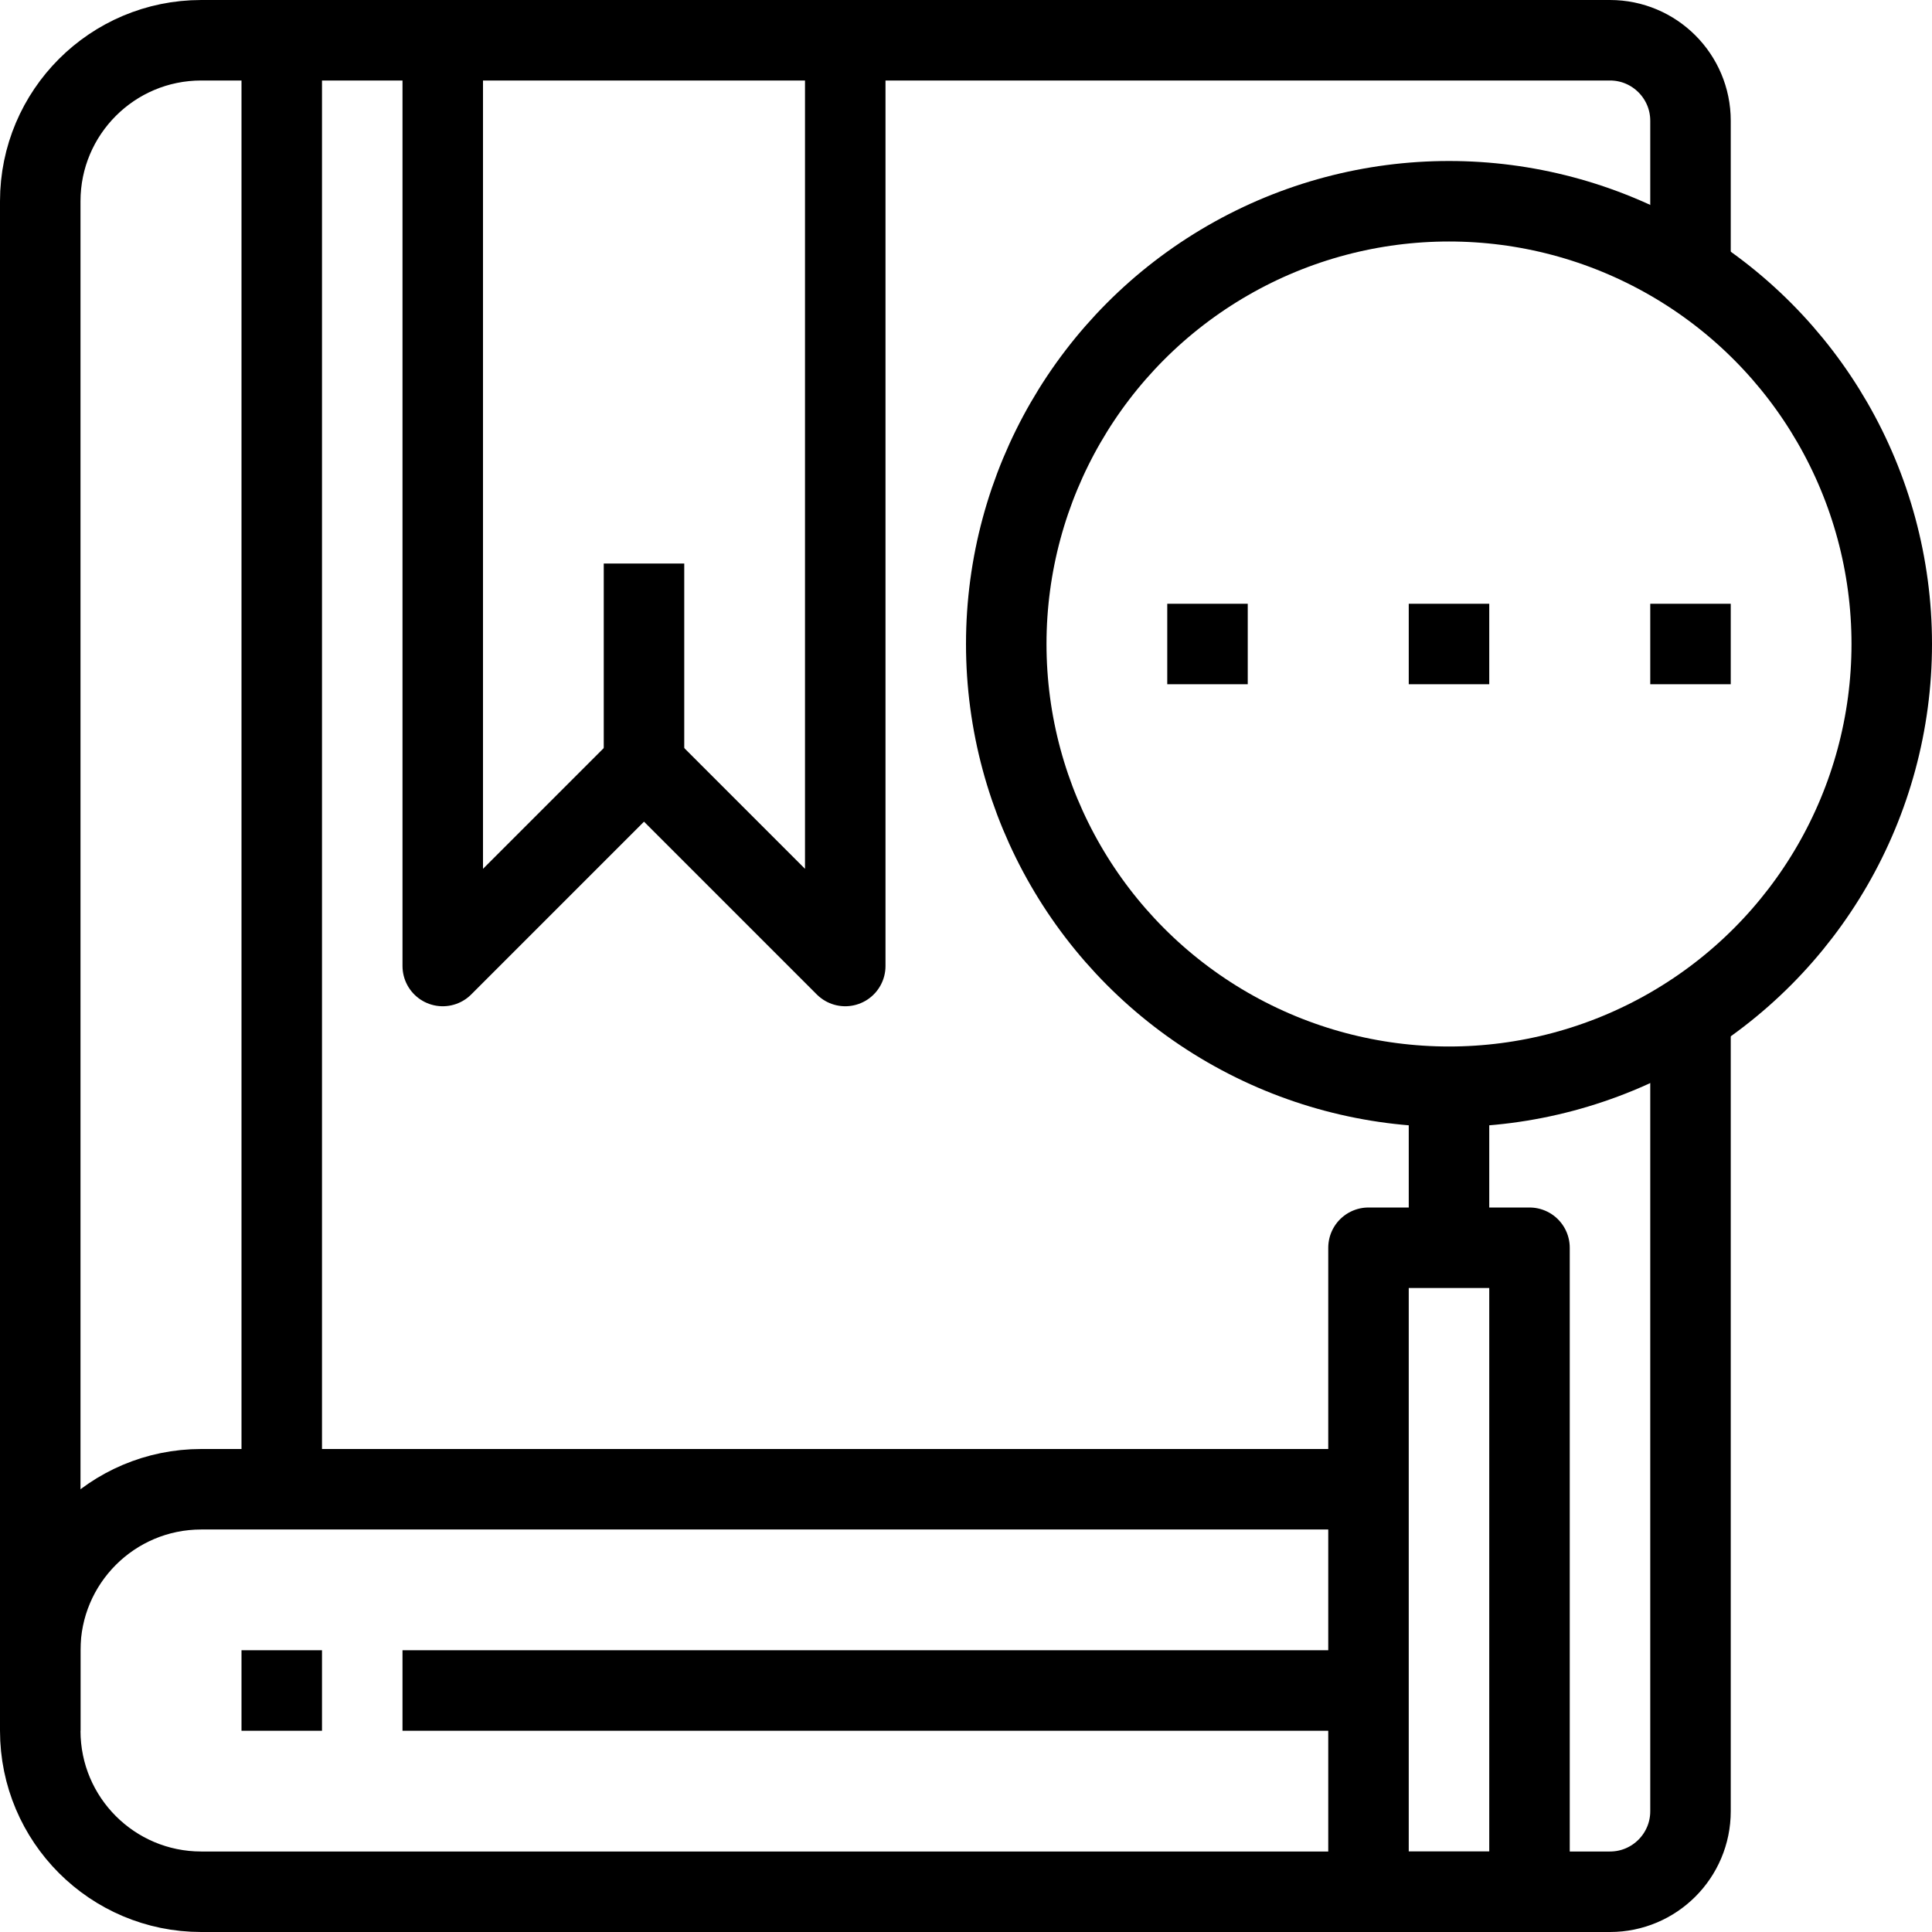 <?xml version="1.0" encoding="utf-8"?>
<!-- Generator: Adobe Illustrator 16.0.0, SVG Export Plug-In . SVG Version: 6.00 Build 0)  -->
<!DOCTYPE svg PUBLIC "-//W3C//DTD SVG 1.1//EN" "http://www.w3.org/Graphics/SVG/1.1/DTD/svg11.dtd">
<svg version="1.1" id="Layer_1" xmlns="http://www.w3.org/2000/svg" xmlns:xlink="http://www.w3.org/1999/xlink" x="0px" y="0px"
	 width="48px" height="48px" viewBox="0 0 48 48" enable-background="new 0 0 48 48" xml:space="preserve">
<g>
	<path fill="none" stroke="#000000" stroke-width="2" stroke-linejoin="round" stroke-miterlimit="10" d="M42,25v20
		c0,1.104-0.896,2-2,2H5c-2.209,0-4-1.791-4-4V5c0-2.209,1.791-4,4-4h35c1.104,0,2,0.896,2,2v4"/>
	
		<line fill="none" stroke="#000000" stroke-width="2" stroke-linejoin="round" stroke-miterlimit="10" x1="7" y1="1" x2="7" y2="37"/>
	<path fill="none" stroke="#000000" stroke-width="2" stroke-linejoin="round" stroke-miterlimit="10" d="M34,37H5
		c-2.209,0-4,1.791-4,4v2"/>
	
		<line fill="none" stroke="#000000" stroke-width="2" stroke-linejoin="round" stroke-miterlimit="10" x1="34" y1="42" x2="10" y2="42"/>
	
		<line fill="none" stroke="#000000" stroke-width="2" stroke-linejoin="round" stroke-miterlimit="10" x1="8" y1="42" x2="6" y2="42"/>
	<polyline fill="none" stroke="#000000" stroke-width="2" stroke-linejoin="round" stroke-miterlimit="10" points="11,1 11,24 
		16,19 21,24 21,1 	"/>
	
		<line fill="none" stroke="#000000" stroke-width="2" stroke-linejoin="round" stroke-miterlimit="10" x1="16" y1="19" x2="16" y2="14"/>
	<circle fill="none" stroke="#000000" stroke-width="2" stroke-linejoin="round" stroke-miterlimit="10" cx="36" cy="16" r="11"/>
	
		<line fill="none" stroke="#000000" stroke-width="2" stroke-linejoin="round" stroke-miterlimit="10" x1="36" y1="27" x2="36" y2="31"/>
	
		<rect x="34" y="31" fill="none" stroke="#000000" stroke-width="2" stroke-linejoin="round" stroke-miterlimit="10" width="4" height="16"/>
	
		<line fill="none" stroke="#000000" stroke-width="2" stroke-linejoin="round" stroke-miterlimit="10" x1="35" y1="16" x2="37" y2="16"/>
	
		<line fill="none" stroke="#000000" stroke-width="2" stroke-linejoin="round" stroke-miterlimit="10" x1="29" y1="16" x2="31" y2="16"/>
	
		<line fill="none" stroke="#000000" stroke-width="2" stroke-linejoin="round" stroke-miterlimit="10" x1="41" y1="16" x2="43" y2="16"/>
</g>
</svg>
